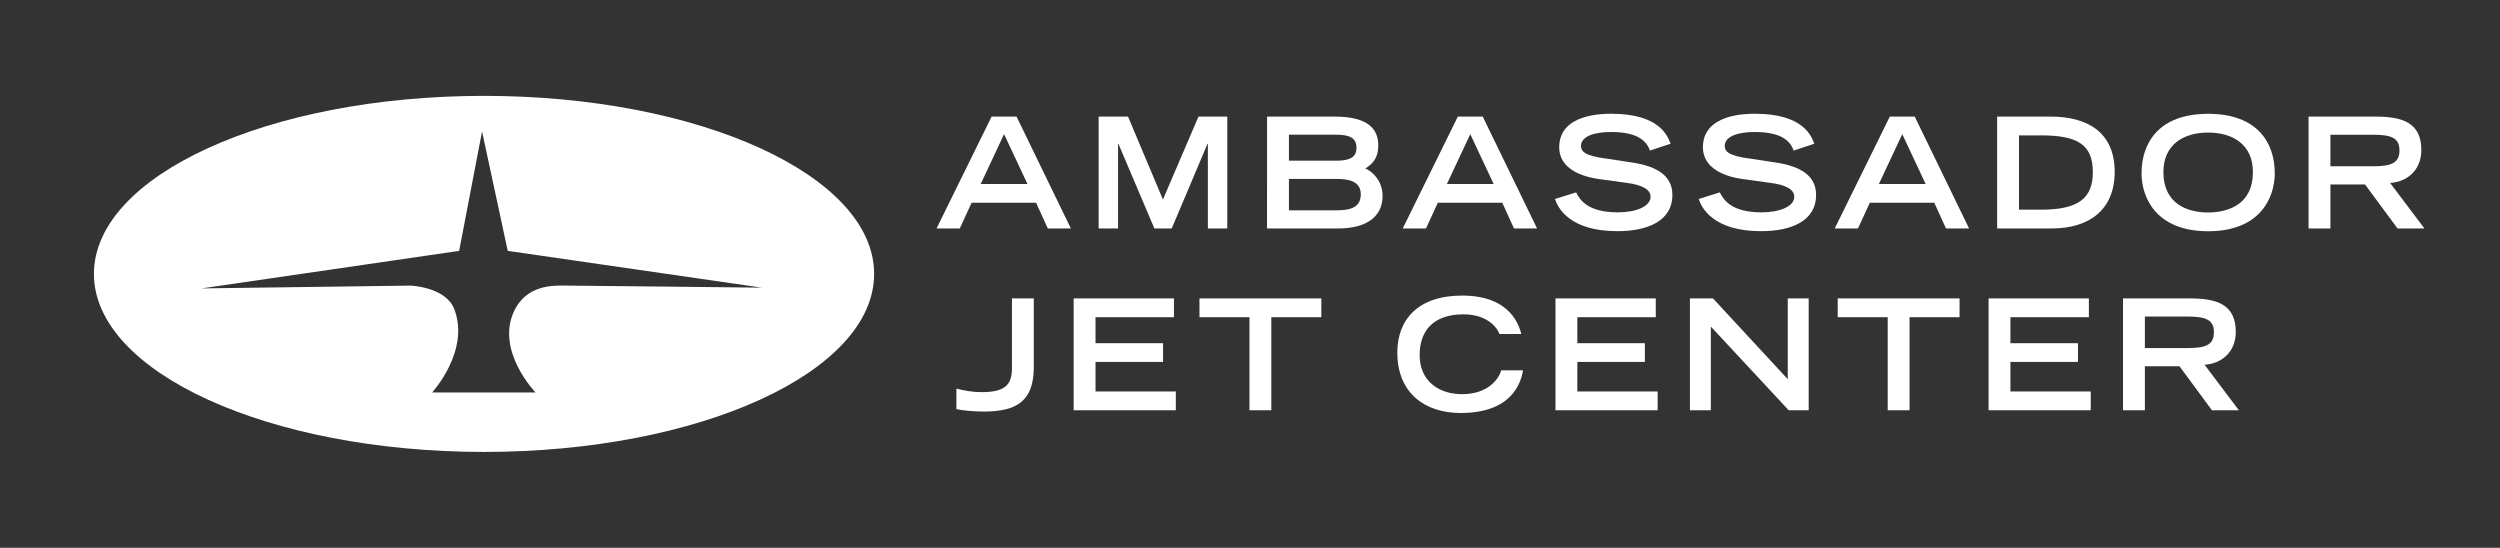 <?xml version="1.0" encoding="utf-8"?>
<!-- Generator: Adobe Illustrator 24.1.3, SVG Export Plug-In . SVG Version: 6.00 Build 0)  -->
<svg version="1.1" id="Layer_1" xmlns="http://www.w3.org/2000/svg" xmlns:xlink="http://www.w3.org/1999/xlink" x="0px" y="0px"
	 viewBox="0 0 429 94" style="enable-background:new 0 0 429 94;" xml:space="preserve">
<rect x="0" y="0" width="429" height="94" fill="#333333" stroke="none"/>
<style type="text/css">
	.st0{fill:#FFFFFF;}
</style>
<g>
	<path class="st0" d="M170.16,20.01h4.28l9.32,19.19h-3.96l-2.01-4.41h-11.06l-2.03,4.41h-3.99L170.16,20.01z M176.31,31.57
		l-4.01-8.55l-4.01,8.55H176.31z"/>
	<path class="st0" d="M191.91,24.65h-0.05V39.2h-3.33V20.01h5.04l5.99,14.23l6.1-14.23h4.94V39.2h-3.33V24.65h-0.05l-6.15,14.55
		h-2.98L191.91,24.65z"/>
	<path class="st0" d="M217.43,20.01h11.56c4.51,0,7.52,1.27,7.52,4.91c0,2.43-1.19,3.33-2.22,3.99c1.35,0.58,2.96,2.22,2.96,4.72
		c0,3.62-2.88,5.57-7.55,5.57h-12.28L217.43,20.01L217.43,20.01z M229.23,27.58c2.45,0,3.54-0.61,3.54-2.22
		c0-1.64-1.08-2.25-3.54-2.25h-8.05v4.46h8.05V27.58z M229.34,36.09c2.38,0,4.17-0.48,4.17-2.75c0-2.01-1.64-2.64-4.17-2.64h-8.16
		v5.39H229.34z"/>
	<path class="st0" d="M250.16,20.01h4.28l9.32,19.19h-3.96l-2.01-4.41h-11.06l-2.03,4.41h-3.99L250.16,20.01z M256.31,31.57
		l-4.01-8.55l-4.01,8.55H256.31z"/>
	<path class="st0" d="M283.13,25.84c-0.61-1.72-2.16-3.19-6.73-3.19c-2.53,0-5.1,0.63-5.1,2.4c0,0.82,0.47,1.69,4.3,2.16l4.54,0.69
		c4.3,0.66,6.84,2.32,6.84,5.54c0,4.54-4.33,6.23-9.45,6.23c-8.24,0-10.24-4.07-10.69-5.52l3.62-1.14c0.69,1.4,2.11,3.43,7.18,3.43
		c3.06,0,5.6-1,5.6-2.67c0-1.24-1.42-2.06-4.17-2.4l-4.59-0.63c-4.44-0.61-6.92-2.54-6.92-5.46c0-5.76,7.47-5.76,8.95-5.76
		c8.26,0,9.69,3.83,10.16,5.15L283.13,25.84z"/>
	<path class="st0" d="M307.79,25.84c-0.61-1.72-2.17-3.19-6.73-3.19c-2.53,0-5.1,0.63-5.1,2.4c0,0.82,0.48,1.69,4.3,2.16l4.54,0.69
		c4.3,0.66,6.84,2.32,6.84,5.54c0,4.54-4.33,6.23-9.45,6.23c-8.24,0-10.24-4.07-10.69-5.52l3.62-1.14c0.69,1.4,2.11,3.43,7.18,3.43
		c3.06,0,5.6-1,5.6-2.67c0-1.24-1.43-2.06-4.17-2.4l-4.59-0.63c-4.43-0.61-6.92-2.54-6.92-5.46c0-5.76,7.47-5.76,8.95-5.76
		c8.26,0,9.69,3.83,10.16,5.15L307.79,25.84z"/>
	<path class="st0" d="M324.29,20.01h4.28l9.32,19.19h-3.96l-2.01-4.41h-11.06l-2.03,4.41h-3.99L324.29,20.01z M330.44,31.57
		l-4.01-8.55l-4.01,8.55H330.44z"/>
	<path class="st0" d="M342.71,20.01h9.24c6.07,0,10.93,2.56,10.93,9.48c0,6.55-4.43,9.71-10.77,9.71h-9.4V20.01z M350.26,35.98
		c6.39,0,8.87-1.95,8.87-6.44c0-4.7-2.59-6.31-8.87-6.31h-3.8v12.75H350.26z"/>
	<path class="st0" d="M378.92,19.53c8.45,0,11.43,4.96,11.43,10.22c0,3.99-2.35,9.93-11.43,9.93s-11.43-5.94-11.43-9.93
		C367.49,24.5,370.47,19.53,378.92,19.53z M386.6,29.54c0-4.62-3.3-6.79-7.68-6.79s-7.68,2.16-7.68,6.79c0,5.44,4.09,6.92,7.68,6.92
		C382.51,36.45,386.6,34.98,386.6,29.54z"/>
	<path class="st0" d="M396.15,20.01h11.54c4.54,0,7.81,1.03,7.81,5.73c0,3.54-2.53,5.49-5.36,5.65l5.89,7.81h-4.62l-5.57-7.55h-5.94
		v7.55h-3.75L396.15,20.01L396.15,20.01z M407.13,28.53c3.06,0,4.62-0.45,4.62-2.72c0-2.24-1.56-2.69-4.62-2.69h-7.23v5.41H407.13z"
		/>
	<path class="st0" d="M164.12,66.68c1.35,0.34,2.64,0.61,4.3,0.61c4.41,0.03,5.28-1.56,5.23-4.38v-11.7h3.75v11.91
		c-0.05,5.65-2.88,7.5-8.53,7.5c-1.8,0-3.83-0.19-4.75-0.42V66.68z"/>
	<path class="st0" d="M184.24,51.21h17.21v3.22h-13.46v4.46h11.59v3.22h-11.59v5.07h13.78v3.22h-17.53V51.21z"/>
	<path class="st0" d="M214.41,54.43h-8.58v-3.22h20.91v3.22h-8.58V70.4h-3.75V54.43z"/>
	<path class="st0" d="M261.35,63.56c-0.37,2.14-1.9,7.31-10.72,7.31c-6.07,0-10.85-3.38-10.85-10.38c0-5.6,3.51-9.77,11.14-9.77
		c8.58,0,9.85,5.57,10.14,6.6h-3.75c-0.21-0.66-1.69-3.38-6.18-3.38c-5.31,0-7.52,2.98-7.52,6.97c0,4.41,3.19,6.73,7.31,6.73
		c4.38,0,6.31-2.61,6.68-4.09h3.75V63.56z"/>
	<path class="st0" d="M266.92,51.21h17.21v3.22h-13.46v4.46h11.59v3.22h-11.59v5.07h13.78v3.22h-17.53V51.21z"/>
	<path class="st0" d="M289.99,51.21h3.96l12.83,13.86V51.21h3.59V70.4h-3.43l-13.36-14.36V70.4h-3.59V51.21z"/>
	<path class="st0" d="M323.93,54.43h-8.58v-3.22h20.91v3.22h-8.58V70.4h-3.75L323.93,54.43L323.93,54.43z"/>
	<path class="st0" d="M341.24,51.21h17.21v3.22h-13.46v4.46h11.59v3.22h-11.59v5.07h13.78v3.22h-17.53V51.21z"/>
	<path class="st0" d="M364.31,51.21h11.54c4.54,0,7.81,1.03,7.81,5.73c0,3.54-2.53,5.49-5.36,5.65l5.89,7.81h-4.62L374,62.85h-5.94
		v7.55h-3.75V51.21z M375.29,59.73c3.06,0,4.62-0.45,4.62-2.72c0-2.24-1.56-2.69-4.62-2.69h-7.23v5.41H375.29z"/>
</g>
<path class="st0" d="M150,47c0,16.87-29.97,30.55-66.94,30.55S16.12,63.87,16.12,47s29.97-30.55,66.94-30.55
	C120.03,16.45,150,30.13,150,47z M77.96,53.06c2.74,7.15-3.81,14.29-3.81,14.29H91.9c0,0-7.03-7.26-3.58-14.18
	c2.03-4.05,6.2-4.17,7.99-4.17s34.42,0.36,34.42,0.36l-43.6-6.31l-4.41-20.49l-3.93,20.49L34.6,49.49l35.86-0.48
	C70.45,49.01,76.49,49.23,77.96,53.06"/>
</svg>
